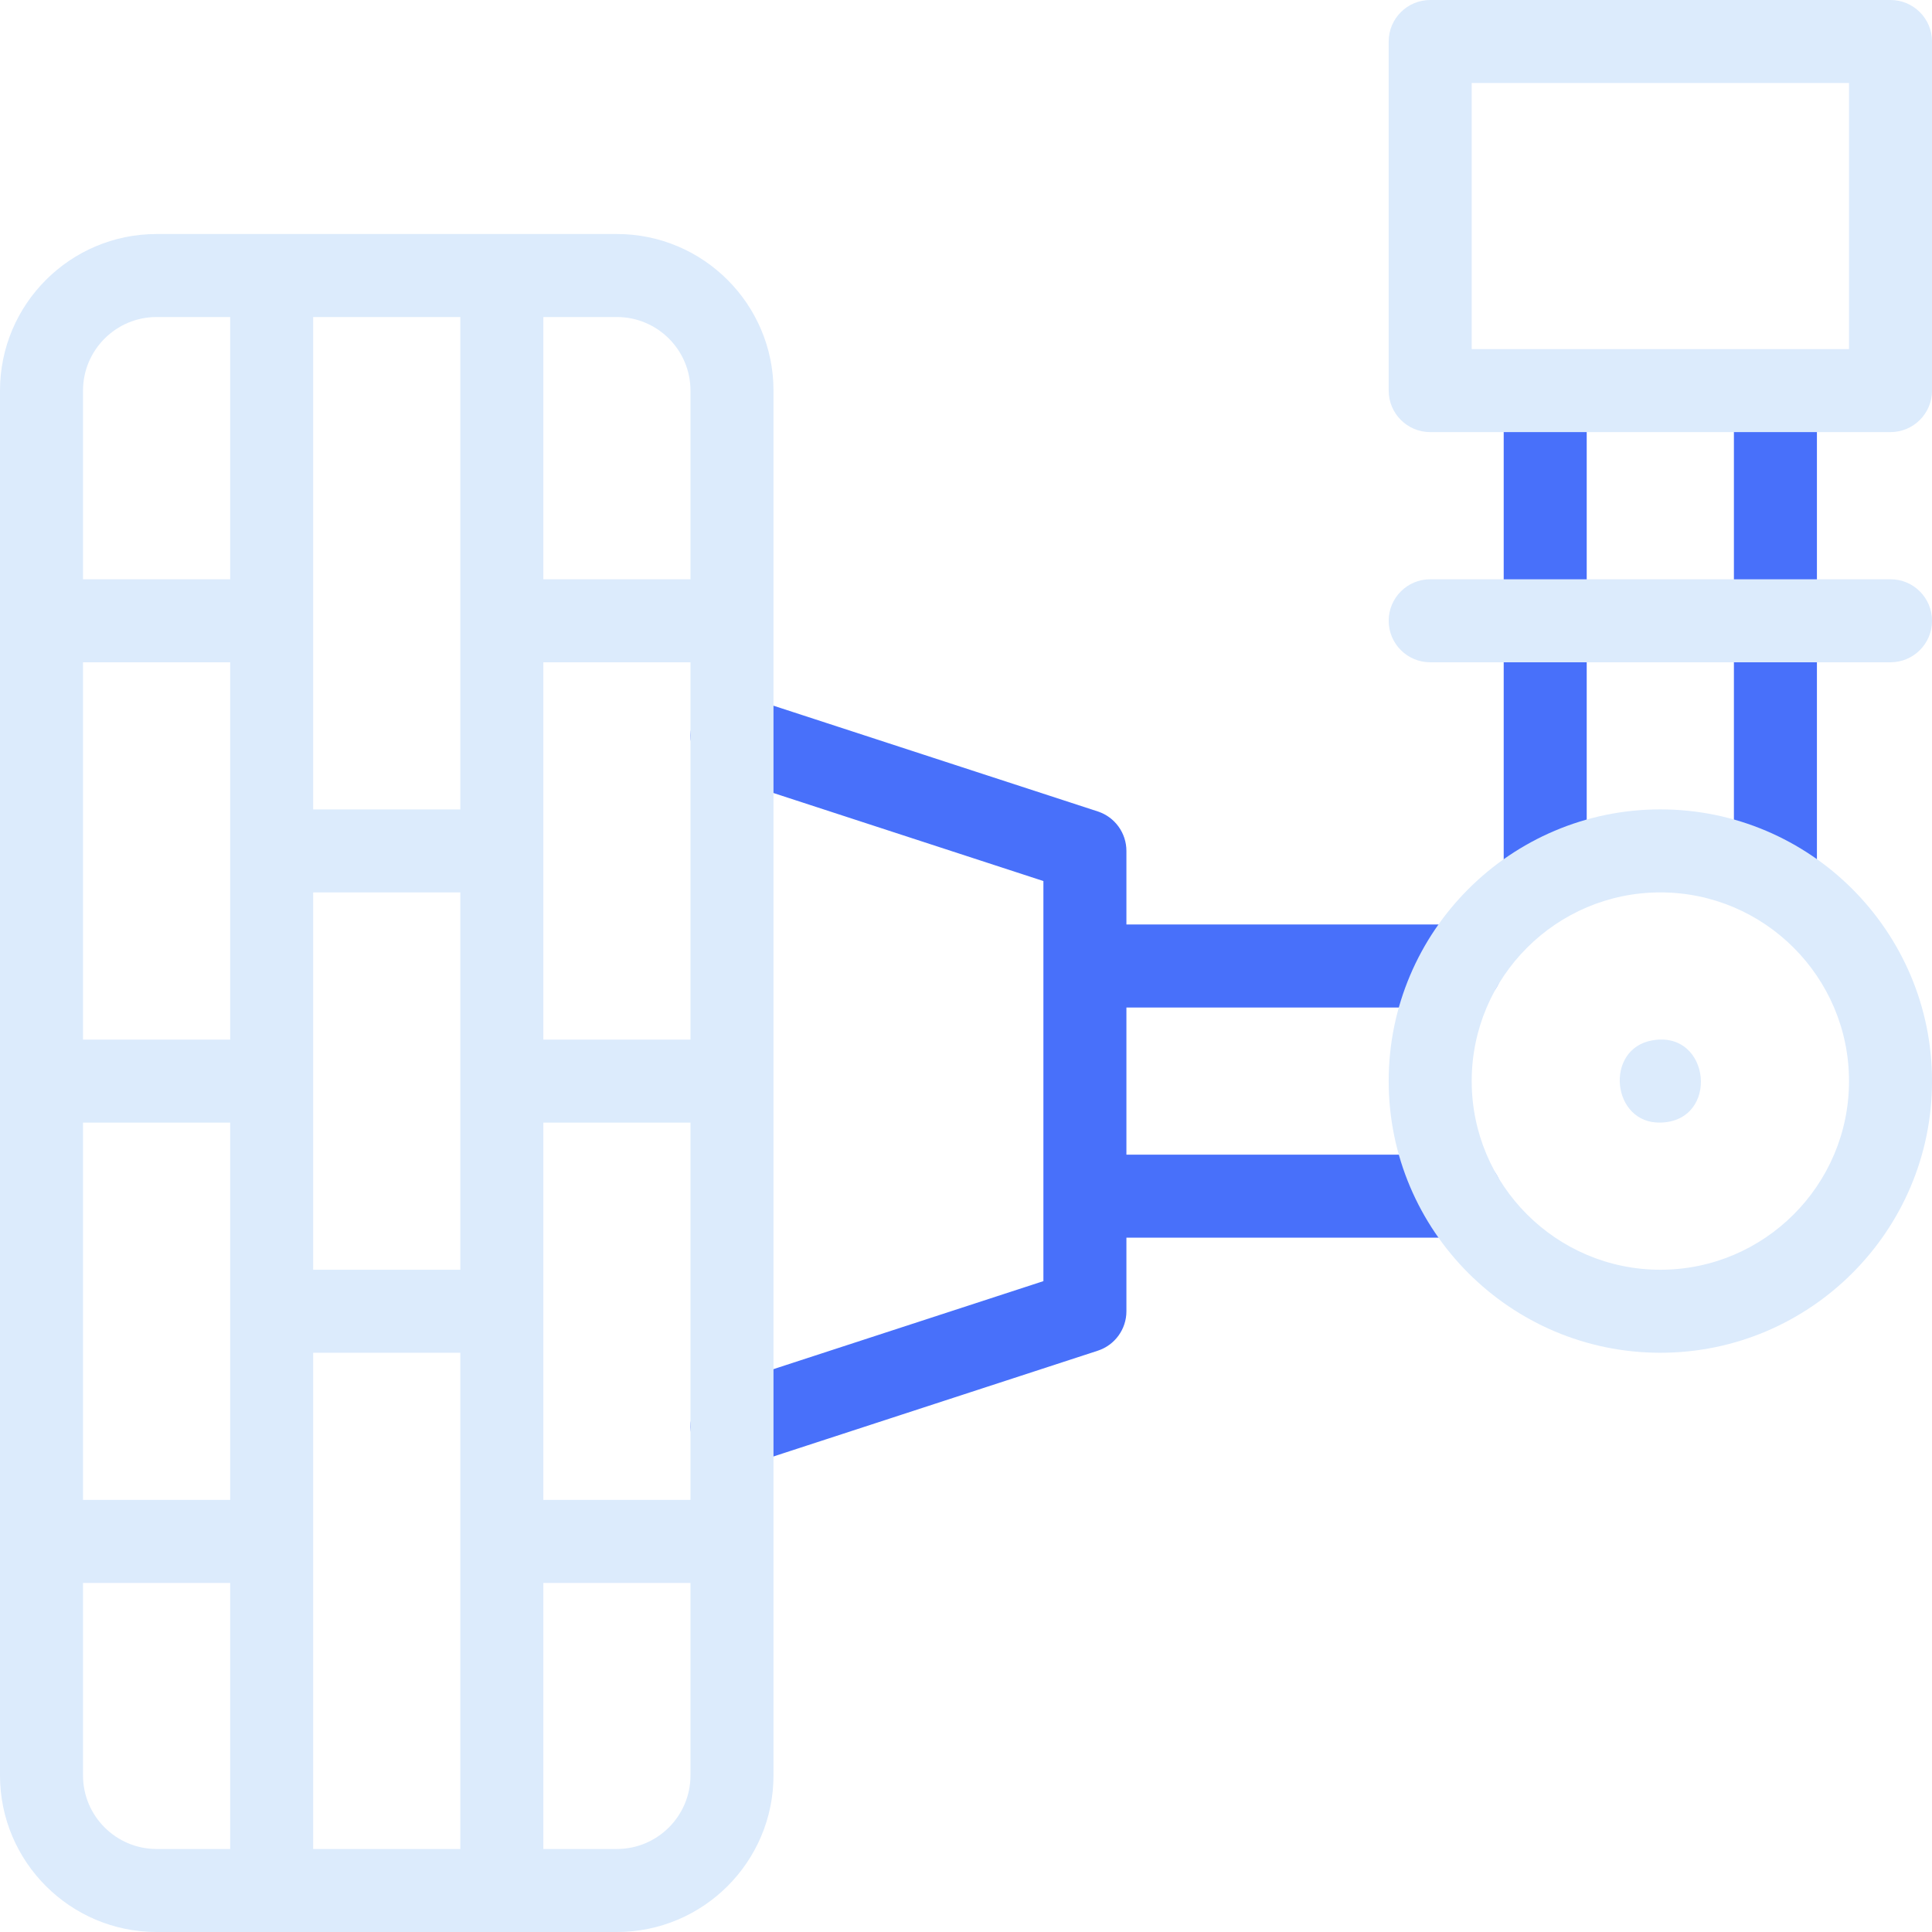 <svg xmlns="http://www.w3.org/2000/svg" width="64" height="64" viewBox="0 0 64 64" fill="none"><g><path d="M48.396 38.249H37.314V33.375H48.396C49.155 33.375 49.771 32.759 49.771 32C49.771 31.241 49.155 30.625 48.396 30.625H37.314V28.188C37.314 27.593 36.931 27.065 36.365 26.88L24.675 23.068C23.953 22.833 23.177 23.227 22.941 23.949C22.706 24.671 23.1 25.447 23.822 25.683L34.564 29.186V42.439L23.822 45.941C23.1 46.177 22.706 46.953 22.941 47.675C23.13 48.255 23.669 48.624 24.248 48.624C24.389 48.624 24.533 48.602 24.675 48.556L36.365 44.744C36.931 44.559 37.314 44.032 37.314 43.437V40.999H48.396C49.155 40.999 49.771 40.384 49.771 39.624C49.771 38.865 49.156 38.249 48.396 38.249Z" fill="#4870FA"></path><path d="M52.562 12.938H49.812V29.207H52.562V12.938Z" fill="#4870FA"></path><path d="M60.188 12.938H57.438V29.207H60.188V12.938Z" fill="#4870FA"></path><path d="M62.626 21.939H47.377C46.618 21.939 46.002 21.323 46.002 20.564C46.002 19.804 46.618 19.189 47.377 19.189H62.626C63.385 19.189 64.001 19.804 64.001 20.564C64.001 21.323 63.385 21.939 62.626 21.939Z" fill="#DCEBFC"></path><path d="M20.436 7.752H5.187C2.327 7.752 0 10.079 0 12.939V58.813C0 61.673 2.327 64 5.187 64H20.436C23.297 64 25.623 61.673 25.623 58.813V12.939C25.623 10.079 23.297 7.752 20.436 7.752ZM10.374 29.563H15.249V42.062H10.374V29.563ZM17.999 21.939H22.873V34.438H17.999V21.939ZM15.249 26.813H10.374V10.502H15.249V26.813ZM7.625 34.438H2.75V21.939H7.625V34.438ZM2.75 37.188H7.625V49.687H2.75V37.188ZM10.374 44.812H15.249V61.25H10.374V44.812ZM17.999 37.188H22.873V49.687H17.999V37.188ZM22.873 12.939V19.189H17.999V10.502H20.436C21.78 10.502 22.873 11.595 22.873 12.939ZM5.187 10.502H7.625V19.189H2.75V12.939C2.75 11.595 3.843 10.502 5.187 10.502ZM2.75 58.813V52.437H7.625V61.25H5.187C3.843 61.25 2.75 60.157 2.75 58.813ZM20.436 61.25H17.999V52.437H22.873V58.813C22.873 60.157 21.78 61.25 20.436 61.25Z" fill="#DCEBFC"></path><path d="M55.002 44.812C50.039 44.812 46.002 40.774 46.002 35.812C46.002 30.85 50.039 26.812 55.002 26.812C59.964 26.812 64.001 30.85 64.001 35.812C64.001 40.774 59.964 44.812 55.002 44.812ZM55.002 29.562C51.556 29.562 48.752 32.366 48.752 35.812C48.752 39.258 51.556 42.062 55.002 42.062C58.447 42.062 61.251 39.258 61.251 35.812C61.251 32.366 58.447 29.562 55.002 29.562Z" fill="#DCEBFC"></path><path d="M62.626 14.314H47.377C46.618 14.314 46.002 13.698 46.002 12.939V1.375C46.002 0.616 46.618 0 47.377 0H62.626C63.385 0 64.001 0.616 64.001 1.375V12.939C64.001 13.698 63.385 14.314 62.626 14.314ZM48.752 11.564H61.251V2.75H48.752V11.564Z" fill="#DCEBFC"></path><path d="M55.001 37.187C53.386 37.224 53.14 34.744 54.732 34.464C56.678 34.114 56.977 37.15 55.001 37.187Z" fill="#DCEBFC"></path></g><defs><rect width="64" height="64" fill="white"></rect></defs></svg>